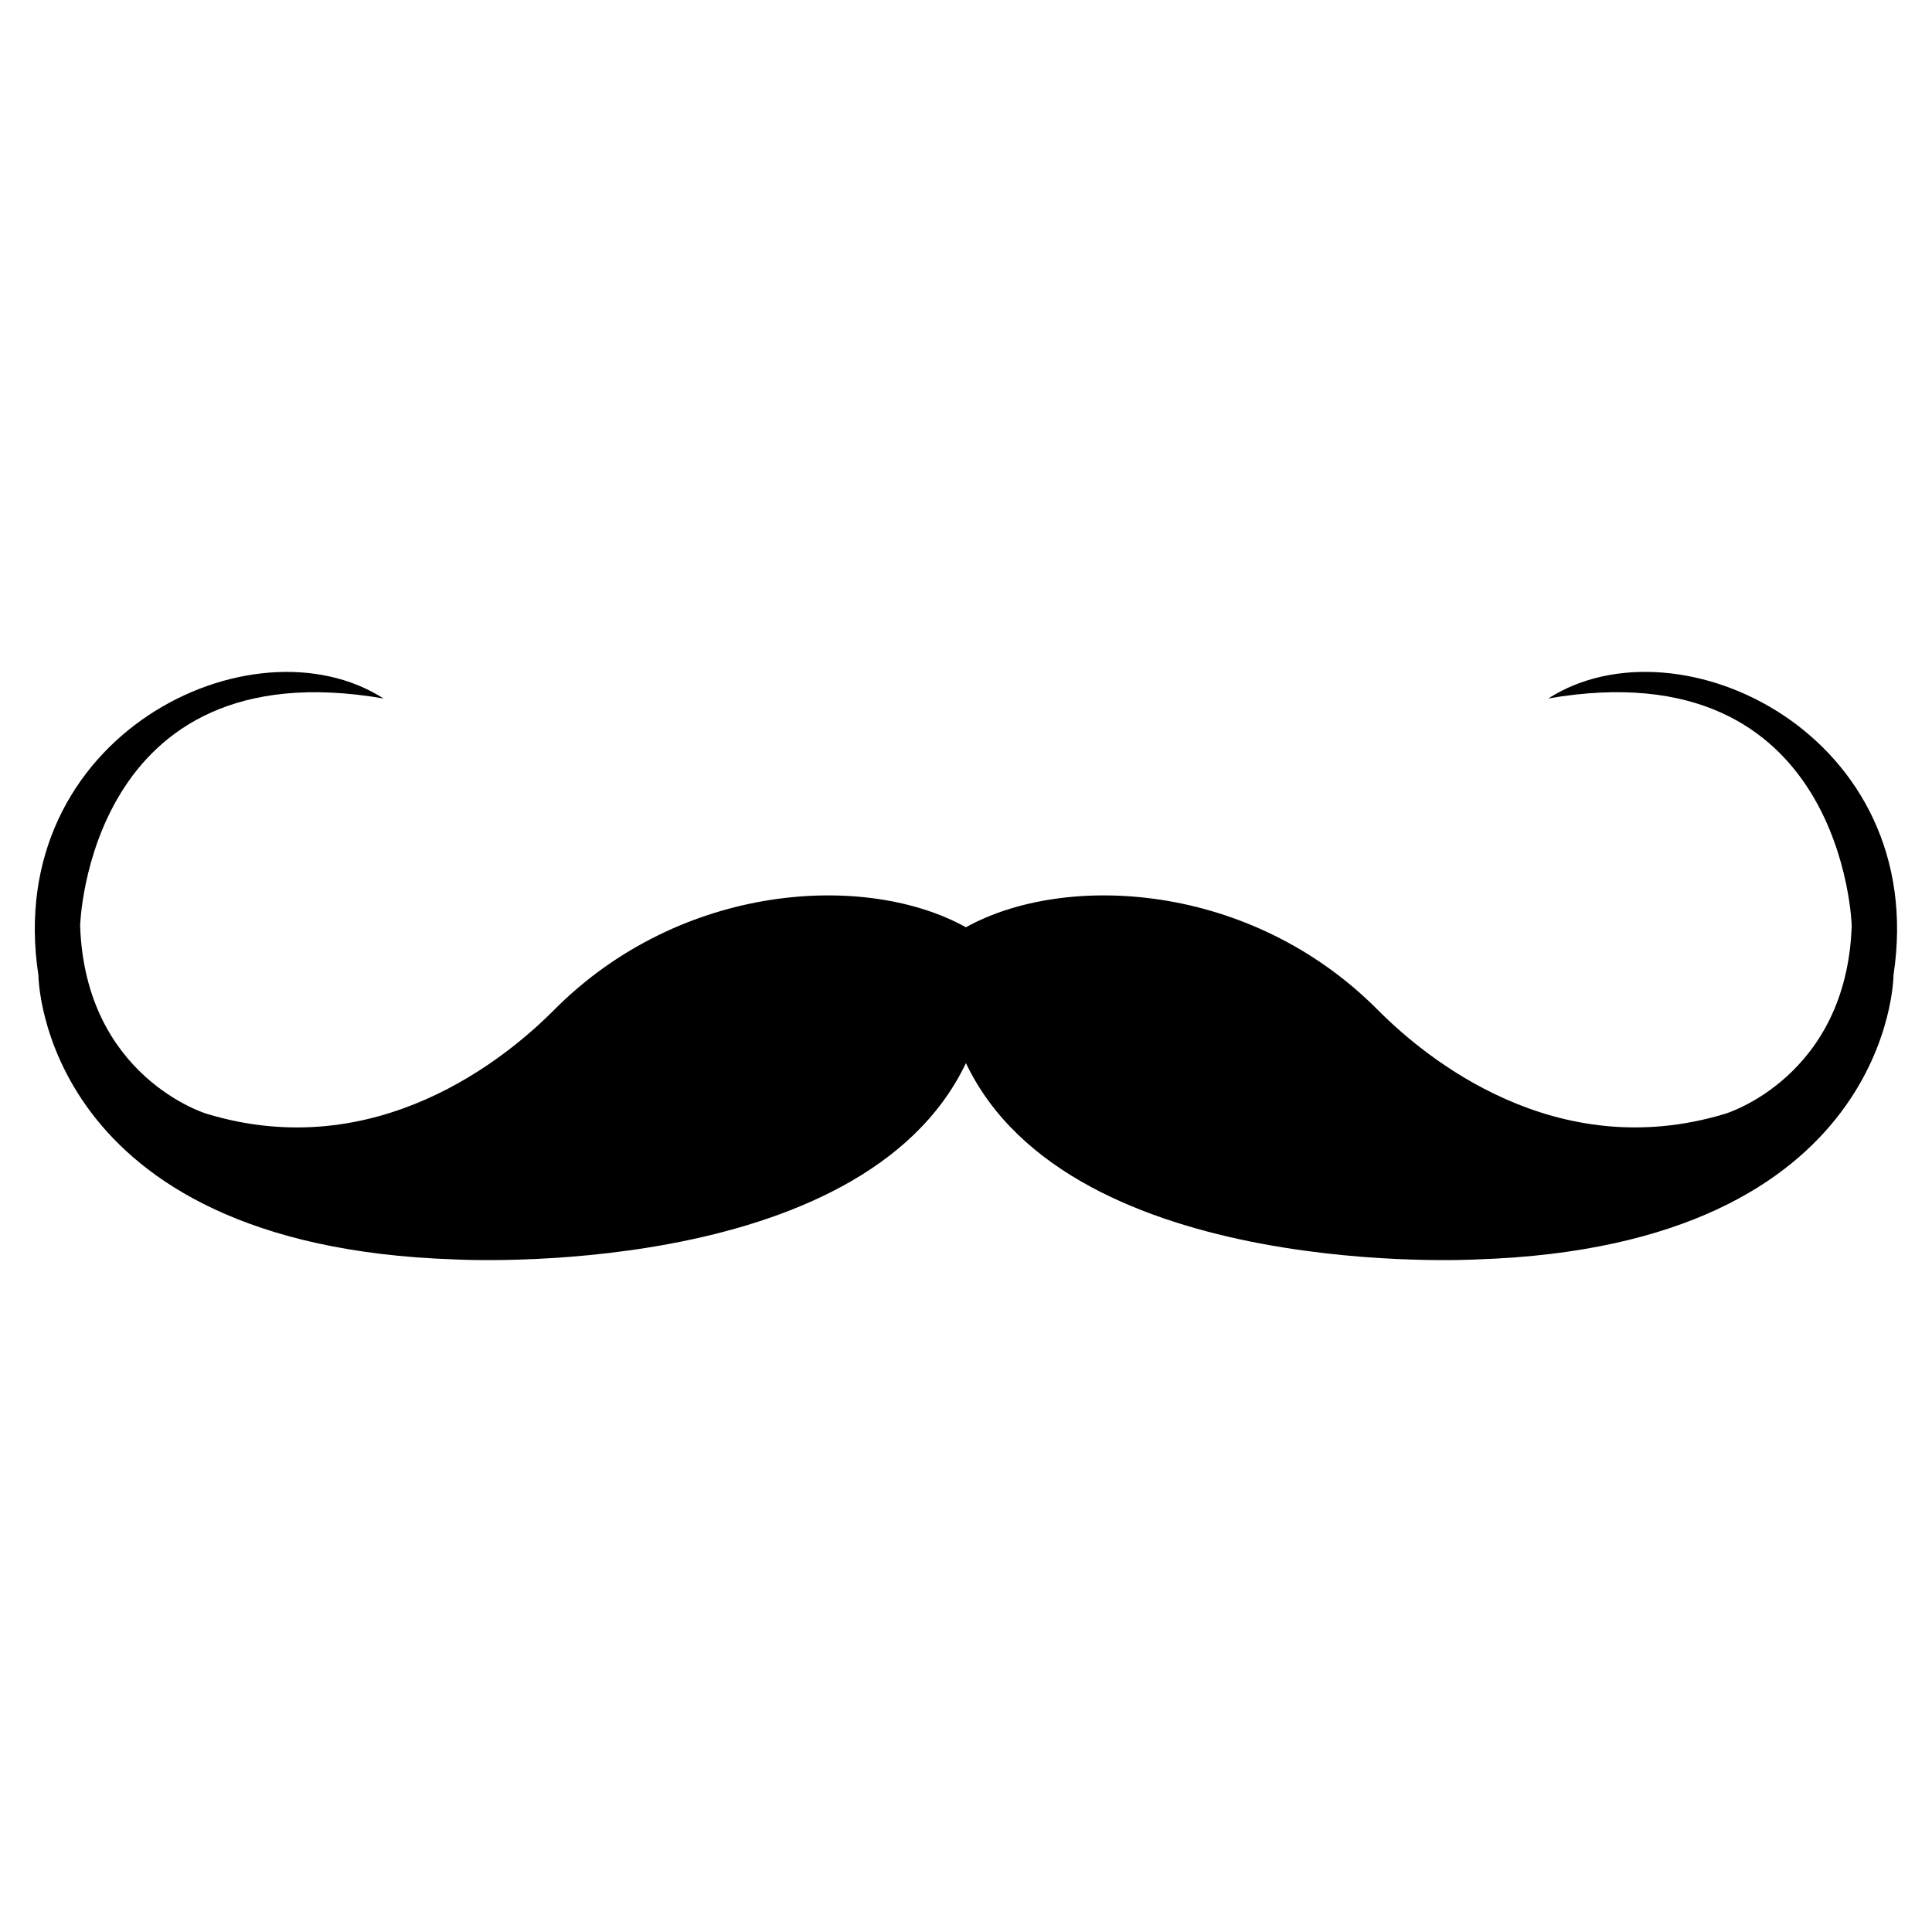 <?xml version="1.0" encoding="UTF-8"?>
<!-- Uploaded to: ICON Repo, www.iconrepo.com, Generator: ICON Repo Mixer Tools -->
<svg fill="#000000" width="800px" height="800px" version="1.1" viewBox="144 144 512 512" xmlns="http://www.w3.org/2000/svg">
 <path d="m645.8 402.46s-0.371 71.652-110.22 75.293c0 0-107.87 6.18-135.6-52.016-27.711 58.195-135.6 52.016-135.6 52.016-109.84-3.641-110.2-75.293-110.2-75.293-9.707-63.602 56.809-95.578 91.457-73.352-78.398-13.551-80.402 60.191-80.402 60.191 1.348 40.211 33.5 49.855 33.5 49.855 44.973 13.652 79.387-14.703 92.055-27.461 33.672-33.91 82.801-36.625 109.19-21.961 26.117-14.508 75.273-12.215 109.21 21.961 12.668 12.758 47.09 41.105 92.055 27.453 0 0 32.152-9.645 33.477-49.855 0 0-2.004-73.742-80.402-60.191 34.664-22.23 101.16 9.777 91.469 73.359z"/>
</svg>
